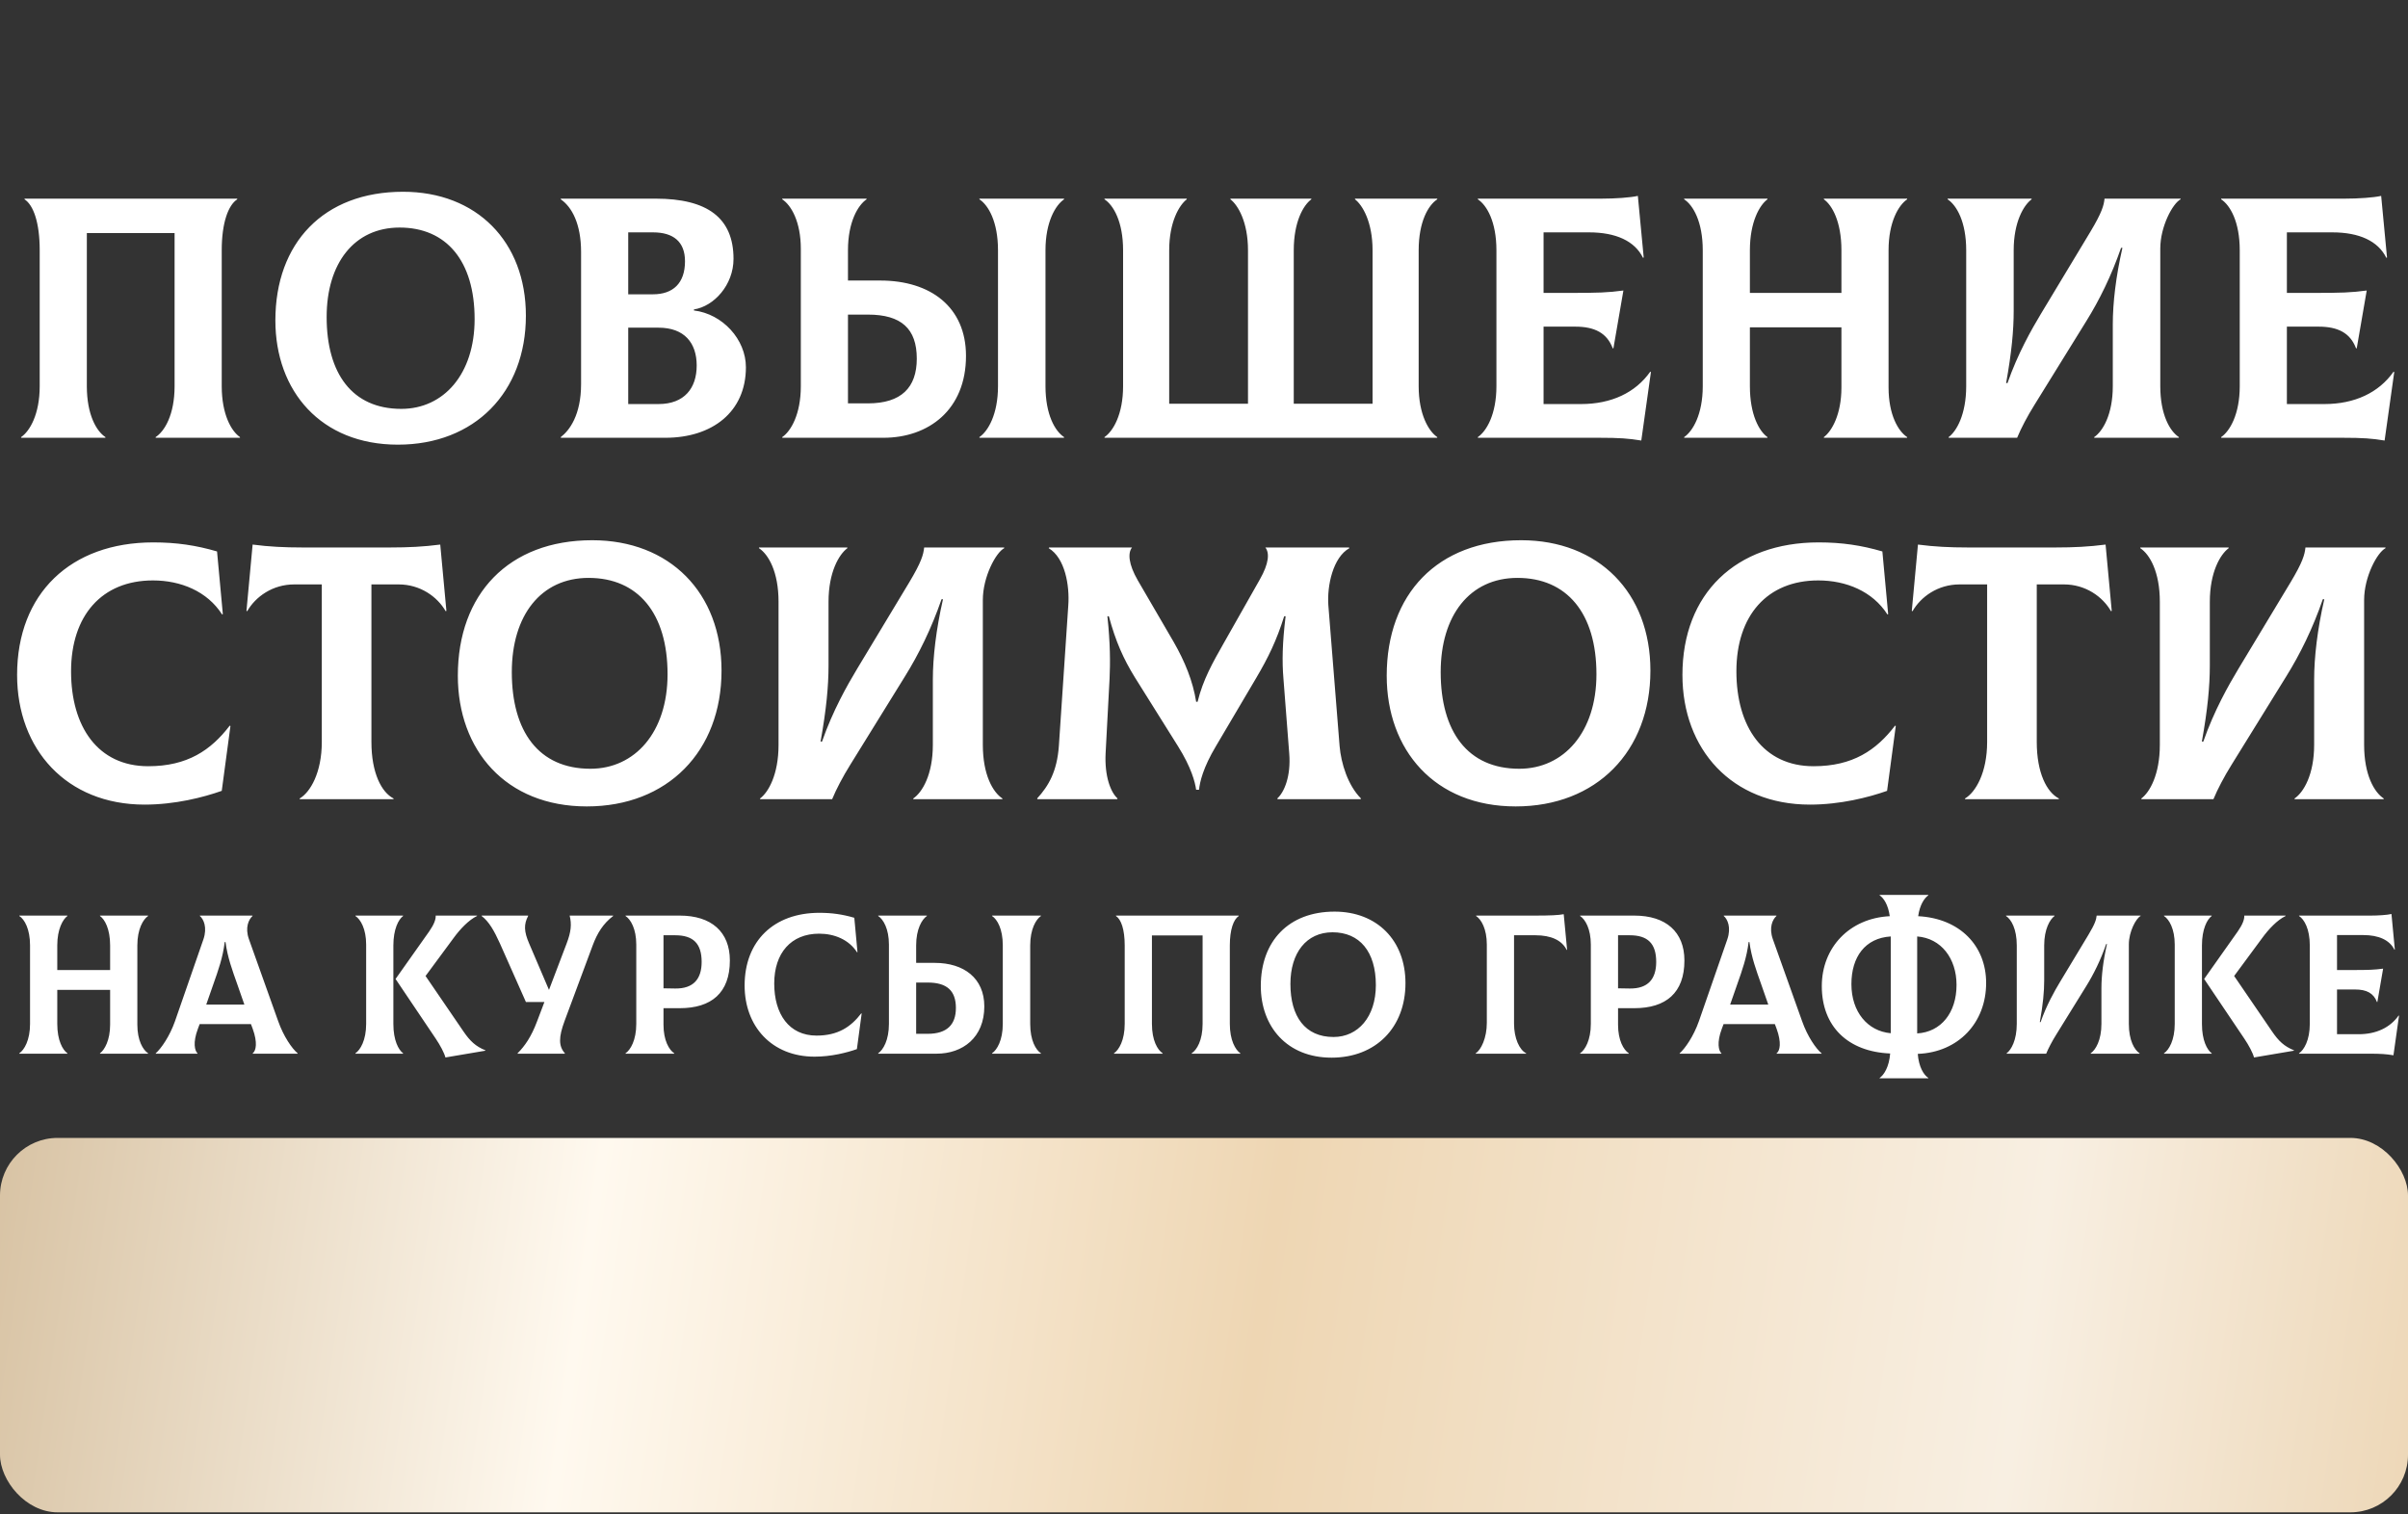 <?xml version="1.0" encoding="UTF-8"?> <svg xmlns="http://www.w3.org/2000/svg" width="396" height="249" viewBox="0 0 396 249" fill="none"><rect x="0" y="0" width="396" height="249" fill="#333333" stroke="none"/><path d="M3.473 72V71.887C4.887 70.925 6.529 68.152 6.529 63.512V41.159C6.529 36.632 5.51 33.746 4.039 32.784V32.671H39.01V32.784C37.539 33.746 36.464 36.632 36.464 41.159V63.512C36.464 68.152 38.048 70.925 39.463 71.887V72H25.599V71.887C27.07 70.925 28.711 68.209 28.711 63.512V38.33H14.281V63.512C14.281 68.209 15.866 70.925 17.337 71.887V72H3.473ZM65.432 73.132C52.756 73.132 45.286 64.304 45.286 52.703C45.286 39.971 53.209 31.539 66.281 31.539C78.391 31.539 86.483 39.745 86.483 51.911C86.483 64.53 78.051 73.132 65.432 73.132ZM65.998 67.247C72.958 67.247 78.051 61.531 78.051 52.477C78.051 42.914 73.411 37.425 65.715 37.425C58.245 37.425 53.718 43.31 53.718 52.138C53.718 61.418 57.906 67.247 65.998 67.247ZM114.121 51.062C118.818 51.628 122.666 55.816 122.666 60.399C122.666 67.756 117.12 72 109.424 72H92.221V71.887C93.636 70.812 95.56 68.265 95.56 63.172V41.442C95.56 36.802 94.032 34.029 92.221 32.784V32.671H107.839C116.328 32.671 120.628 35.84 120.628 42.574C120.628 46.875 117.403 50.383 114.121 50.892V51.062ZM107.387 38.217H103.312V48.403H107.387C110.669 48.403 112.649 46.592 112.649 42.97C112.649 39.745 110.725 38.217 107.387 38.217ZM108.292 66.454C112.536 66.454 114.573 63.851 114.573 60.116C114.573 56.382 112.536 53.892 108.292 53.892H103.312V66.454H108.292ZM144.769 46.139C153.031 46.139 158.86 50.496 158.86 58.532C158.86 67.416 152.691 72 145.278 72H128.641V71.887C130.056 70.925 131.697 68.152 131.697 63.512V40.933C131.697 36.462 130.113 33.746 128.641 32.784V32.671H142.506V32.784C141.091 33.746 139.45 36.519 139.45 41.159V46.139H144.769ZM174.987 32.784C173.573 33.746 171.932 36.519 171.932 41.159V63.512C171.932 68.209 173.516 70.925 174.987 71.887V72H161.067V71.887C162.481 70.925 164.122 68.152 164.122 63.512V41.159C164.122 36.462 162.538 33.746 161.067 32.784V32.671H174.987V32.784ZM142.732 66.341C148.221 66.341 150.767 63.738 150.767 58.985C150.767 54.062 148.221 51.741 142.732 51.741H139.45V66.341H142.732ZM236.359 32.784C234.887 33.746 233.303 36.462 233.303 41.159V63.512C233.303 68.152 234.944 70.925 236.359 71.887V72H181.638V71.887C183.052 70.925 184.694 68.152 184.694 63.512V41.159C184.694 36.462 183.109 33.746 181.638 32.784V32.671H195.162V32.784C193.917 33.746 192.276 36.519 192.276 41.159V66.398H205.235V41.159C205.235 36.519 203.594 33.746 202.349 32.784V32.671H215.647V32.784C214.346 33.746 212.761 36.462 212.761 41.159V66.398H225.72V41.159C225.72 36.519 224.079 33.746 222.834 32.784V32.671H236.359V32.784ZM271.385 61.135L271.498 61.192L269.913 72.453C267.82 72.113 266.348 72 263.01 72H243.034V71.887C244.449 70.925 246.09 68.152 246.09 63.512V41.159C246.09 36.462 244.505 33.746 243.034 32.784V32.671H263.349C265.613 32.671 268.103 32.501 269.348 32.218L270.31 42.348L270.196 42.404C268.838 39.631 265.726 38.217 261.312 38.217H253.842V48.176H258.143C262.84 48.176 264.424 48.12 266.971 47.78L265.33 57.287H265.217C264.255 54.74 262.217 53.722 259.049 53.722H253.842V66.454H260.011C264.99 66.454 268.951 64.587 271.385 61.135ZM313.634 32.784C312.22 33.746 310.578 36.519 310.578 41.159V63.738C310.578 68.209 312.163 70.925 313.634 71.887V72H299.94V71.887C301.241 70.925 302.826 68.152 302.826 63.738V53.835H287.773V63.512C287.773 68.209 289.301 70.925 290.659 71.887V72H276.965V71.887C278.38 70.925 280.021 68.152 280.021 63.512V41.159C280.021 36.462 278.436 33.746 276.965 32.784V32.671H290.659V32.784C289.358 33.746 287.773 36.519 287.773 41.159V48.176H302.826V41.159C302.826 36.462 301.298 33.746 299.94 32.784V32.671H313.634V32.784ZM320.46 72V71.887C321.762 70.925 323.346 68.152 323.346 63.512V41.159C323.346 36.462 321.762 33.746 320.29 32.784V32.671H334.098V32.784C332.796 33.746 331.155 36.519 331.155 41.159V51.119C331.155 54.344 330.816 57.966 329.91 63.002H330.137C331.834 58.136 334.098 54.175 335.626 51.628L343.775 38.103C345.642 34.991 345.982 33.803 346.095 32.671H358.601V32.784C357.299 33.463 355.262 37.255 355.262 40.876V63.512C355.262 68.209 356.847 70.925 358.318 71.887V72H344.397V71.887C345.812 70.925 347.453 68.152 347.453 63.512V53.326C347.453 49.817 347.962 45.46 349.037 40.763H348.811C347.227 45.347 345.246 49.365 343.096 52.816L334.551 66.624C333.419 68.435 332.344 70.472 331.721 72H320.46ZM393.625 61.135L393.738 61.192L392.153 72.453C390.059 72.113 388.588 72 385.249 72H365.274V71.887C366.688 70.925 368.33 68.152 368.33 63.512V41.159C368.33 36.462 366.745 33.746 365.274 32.784V32.671H385.589C387.853 32.671 390.342 32.501 391.587 32.218L392.549 42.348L392.436 42.404C391.078 39.631 387.966 38.217 383.552 38.217H376.082V48.176H380.383C385.08 48.176 386.664 48.12 389.211 47.78L387.57 57.287H387.456C386.494 54.74 384.457 53.722 381.288 53.722H376.082V66.454H382.25C387.23 66.454 391.191 64.587 393.625 61.135Z" fill="white"></path><path d="M23.779 132.333C10.913 132.333 2.812 123.22 2.812 111.009C2.812 97.606 11.627 89.207 25.209 89.207C29.021 89.207 32.238 89.684 35.693 90.696L36.646 101.001L36.526 101.061C34.084 97.249 29.736 95.462 25.149 95.462C16.75 95.462 11.687 101.24 11.687 110.413C11.687 119.527 16.095 126.019 24.375 126.019C30.808 126.019 34.68 123.398 37.777 119.348L37.897 119.407L36.467 130.07C33.429 131.142 28.783 132.333 23.779 132.333ZM72.399 89.564L73.412 100.465L73.293 100.525C71.923 98.142 69.123 96.117 65.549 96.117H61.081V122.028C61.081 127.151 62.749 130.308 64.715 131.321V131.44H49.287V131.321C51.015 130.308 52.921 127.092 52.921 122.028V96.117H48.394C44.82 96.117 42.02 98.142 40.65 100.525L40.531 100.465L41.544 89.564C44.284 89.922 46.785 90.041 49.704 90.041H64.239C67.157 90.041 69.659 89.922 72.399 89.564ZM96.498 132.631C83.155 132.631 75.292 123.339 75.292 111.128C75.292 97.725 83.632 88.85 97.392 88.85C110.139 88.85 118.657 97.487 118.657 110.294C118.657 123.577 109.781 132.631 96.498 132.631ZM97.094 126.436C104.42 126.436 109.781 120.42 109.781 110.889C109.781 100.823 104.897 95.045 96.796 95.045C88.933 95.045 84.168 101.24 84.168 110.532C84.168 120.301 88.576 126.436 97.094 126.436ZM124.995 131.44V131.321C126.365 130.308 128.033 127.389 128.033 122.505V98.976C128.033 94.032 126.365 91.173 124.816 90.16V90.041H139.351V90.16C137.981 91.173 136.253 94.092 136.253 98.976V109.46C136.253 112.855 135.896 116.667 134.943 121.969H135.181C136.968 116.846 139.351 112.676 140.959 109.996L149.537 95.76C151.502 92.483 151.86 91.232 151.979 90.041H165.143V90.16C163.773 90.875 161.629 94.866 161.629 98.678V122.505C161.629 127.449 163.297 130.308 164.845 131.321V131.44H150.192V131.321C151.681 130.308 153.408 127.389 153.408 122.505V111.783C153.408 108.09 153.945 103.503 155.076 98.559H154.838C153.17 103.384 151.085 107.613 148.822 111.247L139.827 125.781C138.636 127.687 137.504 129.832 136.849 131.44H124.995ZM170.619 131.44L170.559 131.321C172.465 129.236 173.835 126.853 174.133 122.684L175.682 99.572C175.92 96.296 175.146 91.769 172.465 90.16L172.525 90.041H186.166C185.451 90.935 185.57 92.781 187.119 95.462L193.016 105.588C194.862 108.805 196.173 112.021 196.709 115.416H196.947C197.841 111.783 199.389 109.043 201.355 105.588L207.193 95.283C208.682 92.662 208.801 90.935 208.086 90.041H221.846L221.906 90.16C219.225 91.649 218.212 96.296 218.451 99.572L220.297 122.684C220.536 125.543 221.667 129.176 223.812 131.321L223.752 131.44H210.111L210.052 131.321C211.184 130.308 212.315 127.687 212.018 123.935L211.064 111.604C210.826 108.805 210.886 105.707 211.422 101.359H211.184C209.933 105.35 208.563 108.149 206.597 111.485L199.985 122.684C197.841 126.258 197.305 128.64 197.185 129.891H196.709C196.53 128.64 195.934 126.258 193.731 122.743L186.642 111.426C184.736 108.328 183.485 105.528 182.353 101.359H182.115C182.592 105.826 182.592 109.043 182.472 111.604L181.817 123.935C181.638 127.687 182.651 130.308 183.783 131.321L183.723 131.44H170.619ZM249.254 132.631C235.911 132.631 228.048 123.339 228.048 111.128C228.048 97.725 236.388 88.85 250.148 88.85C262.895 88.85 271.413 97.487 271.413 110.294C271.413 123.577 262.538 132.631 249.254 132.631ZM249.85 126.436C257.177 126.436 262.538 120.42 262.538 110.889C262.538 100.823 257.653 95.045 249.552 95.045C241.689 95.045 236.924 101.24 236.924 110.532C236.924 120.301 241.332 126.436 249.85 126.436ZM297.647 132.333C284.78 132.333 276.679 123.22 276.679 111.009C276.679 97.606 285.495 89.207 299.076 89.207C302.888 89.207 306.105 89.684 309.56 90.696L310.513 101.001L310.394 101.061C307.952 97.249 303.603 95.462 299.017 95.462C290.618 95.462 285.554 101.24 285.554 110.413C285.554 119.527 289.962 126.019 298.242 126.019C304.675 126.019 308.547 123.398 311.645 119.348L311.764 119.407L310.334 130.07C307.296 131.142 302.65 132.333 297.647 132.333ZM346.267 89.564L347.279 100.465L347.16 100.525C345.79 98.142 342.99 96.117 339.416 96.117H334.949V122.028C334.949 127.151 336.617 130.308 338.582 131.321V131.44H323.155V131.321C324.882 130.308 326.788 127.092 326.788 122.028V96.117H322.261C318.687 96.117 315.887 98.142 314.517 100.525L314.398 100.465L315.411 89.564C318.151 89.922 320.653 90.041 323.572 90.041H338.106C341.025 90.041 343.526 89.922 346.267 89.564ZM352.152 131.44V131.321C353.522 130.308 355.189 127.389 355.189 122.505V98.976C355.189 94.032 353.522 91.173 351.973 90.16V90.041H366.507V90.16C365.137 91.173 363.41 94.092 363.41 98.976V109.46C363.41 112.855 363.052 116.667 362.099 121.969H362.337C364.124 116.846 366.507 112.676 368.115 109.996L376.693 95.76C378.659 92.483 379.016 91.232 379.135 90.041H392.299V90.16C390.929 90.875 388.785 94.866 388.785 98.678V122.505C388.785 127.449 390.453 130.308 392.002 131.321V131.44H377.348V131.321C378.837 130.308 380.565 127.389 380.565 122.505V111.783C380.565 108.09 381.101 103.503 382.233 98.559H381.994C380.327 103.384 378.242 107.613 375.978 111.247L366.984 125.781C365.792 127.687 364.661 129.832 364.005 131.44H352.152Z" fill="white"></path><path d="M24.352 150.651C23.535 151.206 22.587 152.808 22.587 155.487V168.526C22.587 171.108 23.502 172.676 24.352 173.232V173.297H16.444V173.232C17.195 172.676 18.11 171.075 18.11 168.526V162.807H9.418V168.395C9.418 171.108 10.3 172.676 11.085 173.232V173.297H3.176V173.232C3.993 172.676 4.941 171.075 4.941 168.395V155.487C4.941 152.775 4.026 151.206 3.176 150.651V150.586H11.085V150.651C10.333 151.206 9.418 152.808 9.418 155.487V159.539H18.11V155.487C18.11 152.775 17.228 151.206 16.444 150.651V150.586H24.352V150.651ZM45.744 167.938C46.627 170.454 48.032 172.48 48.947 173.232V173.297H41.561V173.232C42.117 172.807 42.378 171.467 41.561 169.212L41.267 168.428H32.836L32.542 169.212C31.692 171.467 32.019 172.807 32.477 173.232V173.297H25.614V173.232C26.497 172.447 27.902 170.454 28.784 167.938L33.457 154.474C34.111 152.546 33.49 151.174 32.869 150.651V150.586H41.529V150.651C40.908 151.206 40.254 152.546 40.94 154.474L45.744 167.938ZM36.954 154.932C36.66 157.448 35.875 159.638 35.124 161.762L33.915 165.226H40.189L38.98 161.762C38.228 159.638 37.411 157.448 37.084 154.932H36.954ZM64.691 168.428C64.691 171.108 65.54 172.676 66.292 173.232V173.297H58.449V173.232C59.266 172.676 60.214 171.075 60.214 168.395V155.357C60.214 152.775 59.299 151.206 58.449 150.651V150.586H66.292V150.651C65.54 151.206 64.691 152.808 64.691 155.487V168.428ZM76.193 169.604C77.304 171.238 78.219 172.088 79.821 172.742V172.807L73.252 173.918C73.056 173.166 72.403 171.925 71.651 170.814L65.05 161.01L70.573 153.2C71.39 152.023 71.684 151.206 71.651 150.586H78.448V150.651C77.076 151.304 75.638 152.84 74.592 154.278L69.984 160.52L76.193 169.604ZM93.68 150.586H100.836V150.651C99.202 151.893 98.222 153.461 97.47 155.487L92.863 167.872C91.85 170.585 91.85 172.055 92.895 173.232V173.297H85.118V173.232C86.327 172.023 87.373 170.487 88.288 168.069L89.529 164.801H86.49L82.21 155.161C81.262 153.069 80.412 151.566 79.203 150.651V150.586H86.85V150.651C86.131 152.023 86.164 153.2 87.013 155.161L90.281 162.807L93.189 155.161C93.908 153.265 94.039 152.023 93.68 150.586ZM111.792 150.586C116.988 150.586 120.027 153.265 120.027 157.971C120.027 163.298 116.988 165.814 111.792 165.814H109.113V168.526C109.113 171.108 110.028 172.676 110.877 173.232V173.297H102.871V173.232C103.688 172.676 104.636 171.075 104.636 168.395V155.357C104.636 152.775 103.721 151.206 102.871 150.651V150.586H111.792ZM111.041 162.579C114.047 162.611 115.387 161.01 115.387 158.2C115.387 155.193 114.015 153.821 111.041 153.821H109.113V162.546L111.041 162.579ZM133.957 173.787C126.898 173.787 122.454 168.787 122.454 162.088C122.454 154.736 127.291 150.128 134.741 150.128C136.833 150.128 138.597 150.389 140.493 150.945L141.015 156.598L140.95 156.631C139.61 154.54 137.225 153.559 134.709 153.559C130.101 153.559 127.323 156.729 127.323 161.762C127.323 166.761 129.741 170.323 134.284 170.323C137.813 170.323 139.937 168.886 141.636 166.663L141.702 166.696L140.917 172.546C139.251 173.134 136.702 173.787 133.957 173.787ZM153.735 158.363C158.506 158.363 161.872 160.879 161.872 165.52C161.872 170.65 158.31 173.297 154.029 173.297H144.421V173.232C145.238 172.676 146.186 171.075 146.186 168.395V155.357C146.186 152.775 145.271 151.206 144.421 150.651V150.586H152.428V150.651C151.611 151.206 150.663 152.808 150.663 155.487V158.363H153.735ZM171.185 150.651C170.368 151.206 169.42 152.808 169.42 155.487V168.395C169.42 171.108 170.335 172.676 171.185 173.232V173.297H163.146V173.232C163.963 172.676 164.911 171.075 164.911 168.395V155.487C164.911 152.775 163.996 151.206 163.146 150.651V150.586H171.185V150.651ZM152.558 170.029C155.728 170.029 157.199 168.526 157.199 165.781C157.199 162.938 155.728 161.598 152.558 161.598H150.663V170.029H152.558ZM183.195 173.297V173.232C184.012 172.676 184.96 171.075 184.96 168.395V155.487C184.96 152.873 184.372 151.206 183.522 150.651V150.586H203.717V150.651C202.868 151.206 202.247 152.873 202.247 155.487V168.395C202.247 171.075 203.162 172.676 203.979 173.232V173.297H195.973V173.232C196.822 172.676 197.77 171.108 197.77 168.395V153.853H189.437V168.395C189.437 171.108 190.352 172.676 191.201 173.232V173.297H183.195ZM218.975 173.951C211.655 173.951 207.342 168.853 207.342 162.154C207.342 154.801 211.917 149.932 219.465 149.932C226.458 149.932 231.132 154.67 231.132 161.696C231.132 168.984 226.262 173.951 218.975 173.951ZM219.302 170.552C223.321 170.552 226.262 167.252 226.262 162.023C226.262 156.5 223.583 153.331 219.139 153.331C214.825 153.331 212.211 156.729 212.211 161.827C212.211 167.186 214.629 170.552 219.302 170.552ZM242.68 173.297V173.232C243.563 172.676 244.51 170.716 244.51 168.232V155.357C244.51 152.775 243.595 151.206 242.746 150.651V150.586H252.353C255 150.586 256.275 150.52 257.157 150.357L257.712 156.206L257.647 156.239C256.863 154.638 255.065 153.821 252.517 153.821H248.987V168.363C248.987 170.748 249.87 172.676 250.981 173.232V173.297H242.68ZM268.77 150.586C273.966 150.586 277.005 153.265 277.005 157.971C277.005 163.298 273.966 165.814 268.77 165.814H266.091V168.526C266.091 171.108 267.006 172.676 267.855 173.232V173.297H259.849V173.232C260.666 172.676 261.614 171.075 261.614 168.395V155.357C261.614 152.775 260.699 151.206 259.849 150.651V150.586H268.77ZM268.019 162.579C271.025 162.611 272.365 161.01 272.365 158.2C272.365 155.193 270.993 153.821 268.019 153.821H266.091V162.546L268.019 162.579ZM296.354 167.938C297.236 170.454 298.641 172.48 299.556 173.232V173.297H292.171V173.232C292.726 172.807 292.988 171.467 292.171 169.212L291.877 168.428H283.446L283.152 169.212C282.302 171.467 282.629 172.807 283.086 173.232V173.297H276.224V173.232C277.106 172.447 278.511 170.454 279.394 167.938L284.067 154.474C284.72 152.546 284.099 151.174 283.478 150.651V150.586H292.138V150.651C291.517 151.206 290.864 152.546 291.55 154.474L296.354 167.938ZM287.563 154.932C287.269 157.448 286.485 159.638 285.733 161.762L284.524 165.226H290.798L289.589 161.762C288.838 159.638 288.021 157.448 287.694 154.932H287.563ZM326.624 161.664C326.624 168.199 322.081 173.068 315.382 173.33C315.546 175.487 316.363 176.794 317.114 177.284V177.349H309.108V177.284C309.827 176.794 310.677 175.454 310.84 173.264C303.847 172.97 299.599 168.787 299.599 162.186C299.599 155.847 304.141 151.01 310.775 150.684C310.513 148.821 309.794 147.71 309.108 147.252V147.187H317.114V147.252C316.461 147.71 315.709 148.821 315.448 150.684C322.31 151.043 326.624 155.553 326.624 161.664ZM304.468 161.86C304.468 166.435 307.147 169.604 310.938 169.931V154.017C306.722 154.278 304.468 157.383 304.468 161.86ZM315.284 169.964C319.206 169.735 321.755 166.565 321.755 161.99C321.755 157.611 319.206 154.311 315.284 154.017V169.964ZM329.995 173.297V173.232C330.747 172.676 331.662 171.075 331.662 168.395V155.487C331.662 152.775 330.747 151.206 329.897 150.651V150.586H337.871V150.651C337.119 151.206 336.172 152.808 336.172 155.487V161.239C336.172 163.101 335.976 165.193 335.453 168.101H335.583C336.564 165.291 337.871 163.003 338.753 161.533L343.459 153.723C344.537 151.925 344.733 151.239 344.799 150.586H352.021V150.651C351.269 151.043 350.093 153.233 350.093 155.324V168.395C350.093 171.108 351.008 172.676 351.857 173.232V173.297H343.818V173.232C344.635 172.676 345.583 171.075 345.583 168.395V162.513C345.583 160.487 345.877 157.971 346.498 155.259H346.367C345.452 157.906 344.309 160.226 343.067 162.219L338.132 170.193C337.479 171.238 336.858 172.415 336.498 173.297H329.995ZM362.116 168.428C362.116 171.108 362.965 172.676 363.717 173.232V173.297H355.874V173.232C356.691 172.676 357.639 171.075 357.639 168.395V155.357C357.639 152.775 356.724 151.206 355.874 150.651V150.586H363.717V150.651C362.965 151.206 362.116 152.808 362.116 155.487V168.428ZM373.619 169.604C374.73 171.238 375.645 172.088 377.246 172.742V172.807L370.678 173.918C370.482 173.166 369.828 171.925 369.076 170.814L362.475 161.01L367.998 153.2C368.815 152.023 369.109 151.206 369.076 150.586H375.873V150.651C374.501 151.304 373.063 152.84 372.017 154.278L367.41 160.52L373.619 169.604ZM394.457 167.023L394.523 167.056L393.608 173.559C392.399 173.362 391.549 173.297 389.621 173.297H378.085V173.232C378.902 172.676 379.85 171.075 379.85 168.395V155.487C379.85 152.775 378.935 151.206 378.085 150.651V150.586H389.817C391.124 150.586 392.562 150.488 393.281 150.324L393.836 156.174L393.771 156.206C392.987 154.605 391.189 153.788 388.641 153.788H384.327V159.539H386.811C389.523 159.539 390.438 159.507 391.908 159.311L390.961 164.801H390.895C390.34 163.33 389.163 162.742 387.333 162.742H384.327V170.095H387.889C390.765 170.095 393.052 169.016 394.457 167.023Z" fill="white"></path><rect y="187.15" width="396" height="61.579" rx="9.474" fill="url(#paint0_linear_253_10)"></rect><defs><linearGradient id="paint0_linear_253_10" x1="0" y1="187.15" x2="397.421" y2="245.414" gradientUnits="userSpaceOnUse"><stop stop-color="#D8C3A4"></stop><stop offset="0.245" stop-color="#FFF9EF"></stop><stop offset="0.521" stop-color="#EED6B3"></stop><stop offset="0.833" stop-color="#F8EFE2"></stop><stop offset="1" stop-color="#EDD7B7"></stop></linearGradient></defs></svg> 